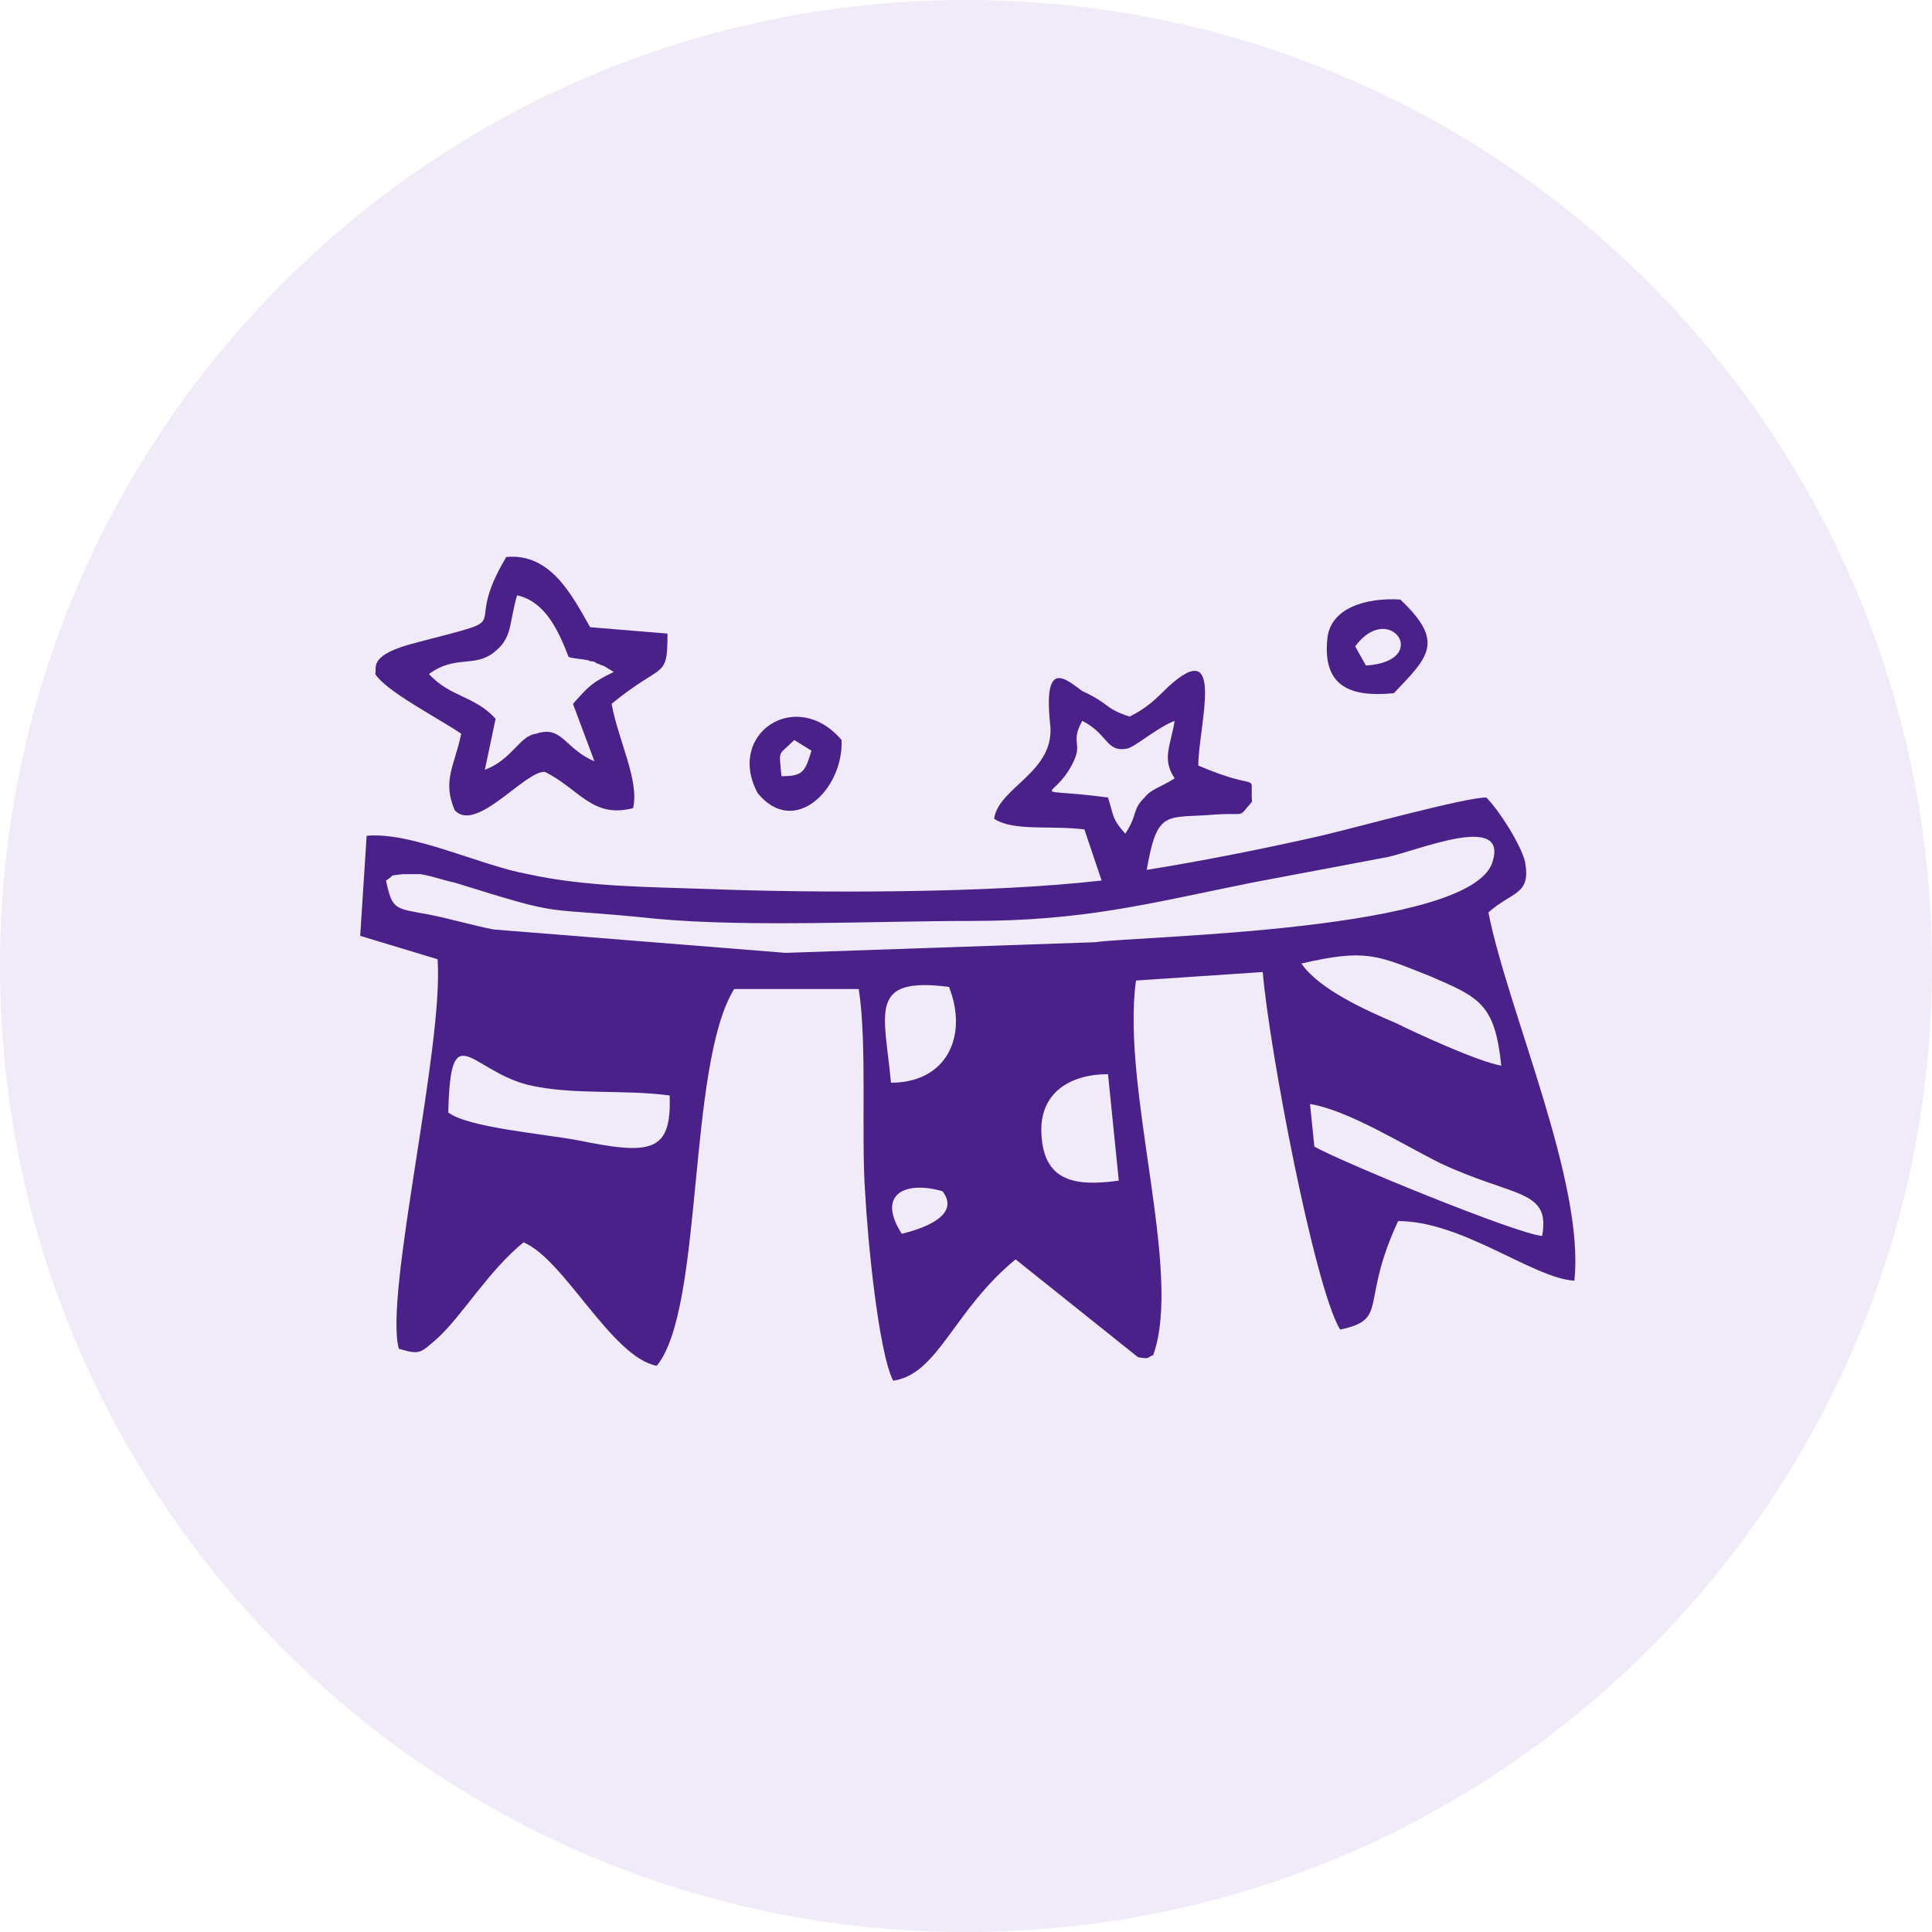 <svg preserveAspectRatio="xMidYMid meet" data-bbox="0 0 59 59" xmlns="http://www.w3.org/2000/svg" viewBox="0 0 59 59" height="59" width="59" data-type="color" role="presentation" aria-hidden="true"><defs><style>#comp-lez92sks svg [data-color="1"] {fill: #E8E6E6;}</style></defs>
    <g>
        <path fill="#F0EAF9" d="M59 29.5C59 45.792 45.792 59 29.5 59S0 45.792 0 29.5 13.208 0 29.5 0 59 13.208 59 29.5z" data-color="1"></path>
        <path fill="#492188" d="M13.69 33.974c.066-2.99.657-1.3 2.429-.845 1.378.325 2.887.13 4.331.325.066 1.755-.59 1.82-2.822 1.365-1.05-.195-3.347-.39-3.937-.845zm15.094 2.405c.591.78-.721 1.17-1.246 1.3-.788-1.235.13-1.625 1.246-1.3zm.197-6.24c.59 1.495-.065 2.925-1.772 2.925-.197-2.145-.721-3.25 1.772-2.925zm5.185 5.915c-1.378.195-2.297 0-2.363-1.43-.066-1.235.853-1.82 2.034-1.82l.329 3.25zm-1.116-14.04c.788.39.722.975 1.378.845.263-.065.919-.65 1.444-.845-.131.78-.394 1.17 0 1.755-.394.26-.722.325-.919.585-.394.39-.197.52-.59 1.105-.394-.455-.329-.455-.526-1.105-2.493-.325-1.706.13-1.115-.975.394-.715-.066-.65.328-1.365zm-9.056 7.085-8.925-.715c-.657-.13-1.313-.325-1.969-.455-1.05-.195-1.116-.13-1.313-1.04.329-.195 0-.13.525-.195h.526c.393.065.721.195 1.05.26 3.543 1.105 2.428.715 6.168 1.105 2.822.26 6.694.065 9.581.065 3.479 0 5.382-.52 8.597-1.17l4.135-.78c.919-.195 3.675-1.365 3.215.13-.59 2.145-10.828 2.275-12.14 2.47l-9.45.325zm15.75.325c1.968-.455 2.297-.26 3.937.39 1.51.65 1.969.845 2.166 2.73-.722-.13-2.56-.975-3.216-1.3-.919-.39-2.362-1.04-2.887-1.82zm.262 4.29c1.181.195 2.822 1.235 4.003 1.82 2.232 1.04 3.347.78 3.085 2.21-.788-.065-6.169-2.275-6.956-2.73l-.132-1.3zm5.447-5.85c.722-.65 1.313-.52 1.116-1.56-.132-.52-.788-1.56-1.181-1.95-.657 0-3.938.91-5.054 1.17-1.706.39-3.675.78-5.315 1.04.328-1.885.59-1.56 2.1-1.69.984-.065.656.13 1.115-.39-.065-.975.328-.26-1.64-1.105 0-1.17.853-4.03-.919-2.405-.394.39-.656.65-1.181.91-.788-.26-.59-.39-1.444-.78-.525-.39-1.181-.975-.984.975.197 1.495-1.575 1.95-1.707 2.925.591.39 1.707.195 2.757.325l.525 1.56c-3.347.39-8.663.39-12.01.26-1.837-.065-3.74-.065-5.512-.455-1.444-.26-3.544-1.3-4.922-1.17L11 28.579l2.363.715c.196 2.665-1.641 10.27-1.182 11.895.657.195.657.13 1.182-.325.721-.65 1.575-2.08 2.625-2.925 1.246.52 2.69 3.51 4.068 3.77 1.444-1.755.919-9.165 2.363-11.505h3.806c.262 1.69.066 4.485.197 6.24.066 1.3.394 4.81.853 5.72 1.378-.195 1.838-2.145 3.74-3.705l3.741 2.99c.394.065.263 0 .46-.065.918-2.535-.985-8.125-.525-11.44l3.871-.26c.197 2.34 1.576 9.62 2.363 10.92 1.51-.325.59-.78 1.772-3.315 1.969 0 4.134 1.755 5.381 1.82.328-2.99-2.034-8.255-2.625-11.245z" clip-rule="evenodd" fill-rule="evenodd" data-color="2"></path>
        <path fill="#492188" d="m14.806 23.509.329-1.56c-.657-.715-1.379-.65-2.035-1.365.788-.585 1.378-.195 1.969-.65.59-.455.46-.845.722-1.755.853.195 1.247 1.04 1.575 1.885.197.065.59.065.656.13.066 0 .131 0 .197.065.066 0 .131.065.197.065l.328.195c-.656.325-.722.39-1.247.975l.656 1.755c-.918-.39-.984-1.105-1.772-.845-.525.065-.722.78-1.575 1.105zm3.216-4.355c-.525-.91-1.181-2.275-2.56-2.145-1.443 2.405.526 1.755-2.69 2.6-1.575.39-1.247.78-1.313.975.329.52 1.838 1.3 2.626 1.82-.197.975-.591 1.43-.197 2.34.656.715 2.165-1.235 2.756-1.17 1.05.52 1.444 1.43 2.69 1.105.197-.845-.459-2.08-.656-3.185 1.575-1.3 1.706-.715 1.706-2.145l-2.362-.195z" clip-rule="evenodd" fill-rule="evenodd" data-color="2"></path>
        <path fill="#492188" d="M41.385 19.739c1.05-1.43 2.362.455.328.585l-.328-.585zm1.378-1.43c-1.05-.065-2.166.26-2.232 1.235-.13 1.43.722 1.755 2.035 1.625 1.05-1.105 1.575-1.56.197-2.86z" clip-rule="evenodd" fill-rule="evenodd" data-color="2"></path>
        <path fill="#492188" d="M24.781 22.924c-.197.65-.262.78-.918.78-.066-.845-.132-.585.393-1.105l.525.325zm-1.64 1.3c1.115 1.365 2.625-.13 2.559-1.625-1.378-1.625-3.544-.195-2.56 1.625z" clip-rule="evenodd" fill-rule="evenodd" data-color="2"></path>
    </g>
</svg>
